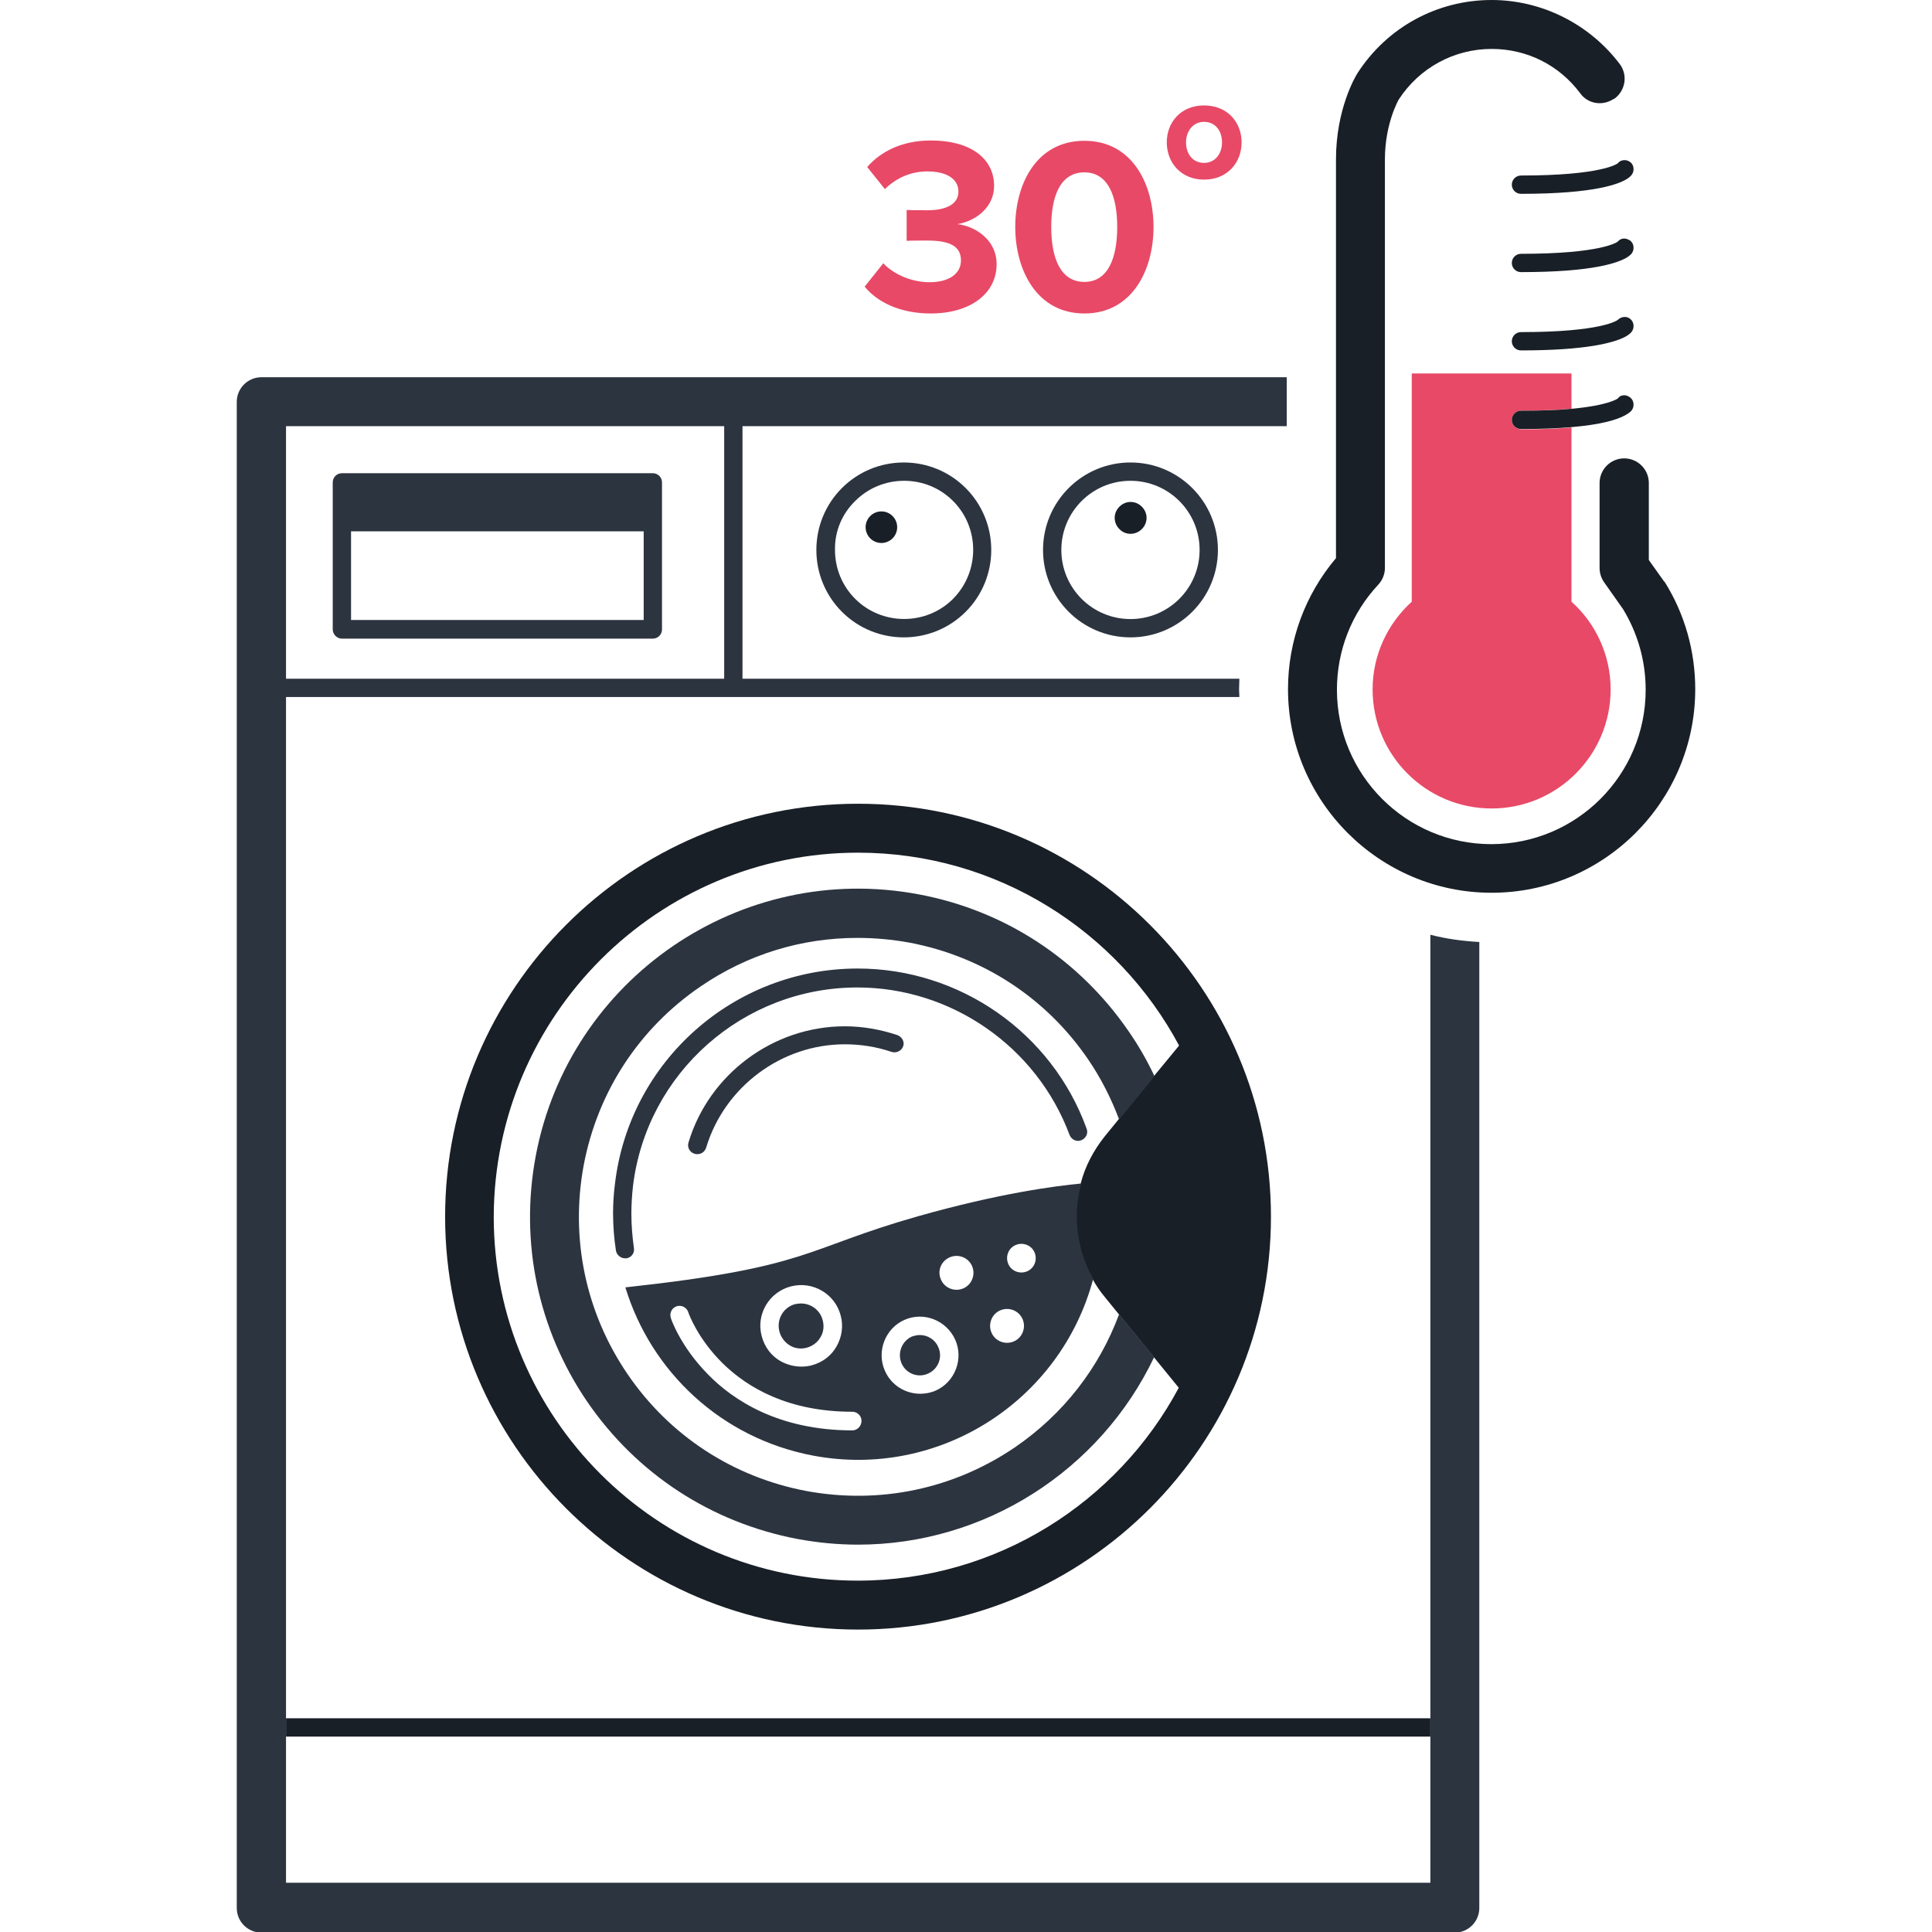 <?xml version="1.0" encoding="utf-8"?>
<!-- Generator: Adobe Illustrator 22.1.0, SVG Export Plug-In . SVG Version: 6.00 Build 0)  -->
<svg version="1.1" id="Capa_1" xmlns="http://www.w3.org/2000/svg" xmlns:xlink="http://www.w3.org/1999/xlink" x="0px" y="0px"
	 viewBox="0 0 612 612" style="enable-background:new 0 0 612 612;" xml:space="preserve">
<style type="text/css">
	.st0{fill:#191F27;}
	.st1{fill:#2C3440;}
	.st2{fill:#E84967;}
</style>
<g>
	<rect x="90.6" y="544.3" class="st0" width="362.5" height="5.8"/>
	<path class="st1" d="M108.3,202.3h98.5c1.6,0,2.9-1.3,2.9-2.9v-46.6c0-1.6-1.3-2.9-2.9-2.9h-98.5c-1.6,0-2.9,1.3-2.9,2.9v46.6
		C105.4,200.9,106.7,202.3,108.3,202.3z M111.2,196.4v-28.1h92.7v28.1H111.2z"/>
	<path class="st1" d="M266.7,193.8c5.4,5.4,12.5,8.1,19.6,8.1c7.1,0,14.2-2.7,19.6-8.1c10.8-10.8,10.8-28.4,0-39.2
		c-5.2-5.2-12.2-8.1-19.6-8.1c-7.4,0-14.4,2.9-19.6,8.1c-5.2,5.2-8.1,12.2-8.1,19.6S261.5,188.6,266.7,193.8z M270.9,158.7
		c4.1-4.1,9.6-6.4,15.5-6.4c5.9,0,11.4,2.3,15.5,6.4c8.5,8.5,8.5,22.4,0,31c-8.5,8.5-22.5,8.5-31,0c-4.1-4.1-6.4-9.6-6.4-15.5
		C264.4,168.3,266.7,162.8,270.9,158.7z"/>
	<path class="st0" d="M141,385.4c0,72.1,58.7,130.8,130.8,130.8s130.8-58.7,130.8-130.8S344,254.6,271.8,254.6S141,313.3,141,385.4z
		 M271.8,270.1c44,0,82.3,24.8,101.7,61.1l-7.9,9.6l-11.2,13.7l-4.4,5.4c-3.6,4.5-6.3,9.6-7.7,15.1c-0.9,3.4-1.4,6.9-1.4,10.4
		c0,7,1.8,13.8,5.2,19.8c1.1,2,2.4,3.9,3.9,5.7l4.4,5.4l11.1,13.6l7.9,9.7c-19.4,36.3-57.7,61.1-101.7,61.1
		c-63.6,0-115.3-51.7-115.3-115.3C156.6,321.8,208.3,270.1,271.8,270.1z"/>
	<path class="st2" d="M294.4,89.4c-5.2,0-11-2.2-14.6-6l-5.9,7.4c3.9,4.8,11.1,8.5,20.9,8.5c12.7,0,20.9-6.4,20.9-15.6
		c0-7.9-7-12.1-12.4-12.7c5.9-1,11.6-5.4,11.6-12.1c0-8.8-7.6-14.4-20-14.4c-9.3,0-16,3.6-20.2,8.4l5.6,7c3.7-3.6,8.3-5.6,13.5-5.6
		c5.6,0,9.8,2.1,9.8,6.4c0,4-3.9,5.9-9.8,5.9c-2.1,0-5.6,0-6.6-0.1v9.8c0.8-0.1,4.4-0.1,6.6-0.1c7.4,0,10.6,2,10.6,6.3
		C304.4,86.6,300.8,89.4,294.4,89.4z"/>
	<path class="st2" d="M343.5,99.3c15.1,0,21.9-13.7,21.9-27.4s-6.8-27.3-21.9-27.3c-15.2,0-21.9,13.7-21.9,27.3
		S328.4,99.3,343.5,99.3z M343.5,54.6c7.5,0,10.4,7.5,10.4,17.3s-2.9,17.4-10.4,17.4c-7.6,0-10.5-7.6-10.5-17.4
		S335.9,54.6,343.5,54.6z"/>
	<path class="st2" d="M381.4,56.9c7.4,0,11.9-5.4,11.9-11.8c0-6.3-4.4-11.7-11.9-11.7c-7.4,0-11.8,5.4-11.8,11.7
		C369.6,51.5,374.1,56.9,381.4,56.9z M381.4,38.6c3.7,0,5.7,3,5.7,6.5c0,3.5-2.1,6.5-5.7,6.5c-3.7,0-5.7-3-5.7-6.5
		C375.7,41.7,377.8,38.6,381.4,38.6z"/>
	<path class="st1" d="M453.1,544.3v5.8v46.3H90.6v-46.3v-5.8V220.8h141.7h160.3c0-0.8-0.1-1.6-0.1-2.4c0-1.1,0.1-2.3,0.1-3.4H235.2
		v-80h172.4v-15.5H82.8c-4.3,0-7.8,3.5-7.8,7.8v477.1c0,4.3,3.5,7.8,7.8,7.8h378c4.3,0,7.8-3.5,7.8-7.8v-306
		c-5.3-0.3-10.5-1-15.5-2.3V544.3z M229.4,215H90.6v-80h138.8V215z"/>
	<g>
		<path class="st2" d="M478.9,133c0-1.6,1.3-2.9,2.9-2.9c6.7,0,11.9-0.3,16-0.6v-11.2h-50.6v72.3c-7.6,6.9-12.4,16.8-12.4,27.8
			c0,20.8,16.9,37.7,37.7,37.7c20.8,0,37.7-16.9,37.7-37.7c0-11-4.8-21-12.4-27.8v-55.2c-4.3,0.4-9.6,0.6-16,0.6
			C480.2,135.9,478.9,134.6,478.9,133z"/>
	</g>
	<path class="st0" d="M512.5,51.7c-0.2,0.2-5.2,3.9-30.7,3.9c-1.6,0-2.9,1.3-2.9,2.9c0,1.6,1.3,2.9,2.9,2.9c23.7,0,31.5-3.2,34-5
		c0.4-0.3,0.7-0.6,0.9-0.8c1.1-1.2,1-3.2-0.2-4.2c-0.4-0.3-0.8-0.5-1.2-0.6C514.3,50.6,513.2,50.8,512.5,51.7z"/>
	<path class="st0" d="M512.5,76.5c-0.2,0.2-5.2,3.9-30.7,3.9c-1.6,0-2.9,1.3-2.9,2.9s1.3,2.9,2.9,2.9c23,0,31-3,33.8-4.8
		c0.6-0.4,0.9-0.7,1.1-0.9c1.1-1.2,1-3.2-0.2-4.2c-0.2-0.2-0.5-0.3-0.7-0.4C514.7,75.3,513.3,75.5,512.5,76.5z"/>
	<path class="st0" d="M512.5,101.3c-0.2,0.2-5.2,3.9-30.7,3.9c-1.6,0-2.9,1.3-2.9,2.9s1.3,2.9,2.9,2.9c20.6,0,29.2-2.4,32.8-4.2
		c1.2-0.6,1.8-1.2,2.1-1.5c1.1-1.2,1-3.2-0.2-4.2c-0.5-0.5-1.2-0.7-1.8-0.7C513.9,100.4,513.1,100.7,512.5,101.3z"/>
	<path class="st0" d="M512.5,126.2c-0.1,0.1-2.9,2.2-14.7,3.3c-4.1,0.4-9.4,0.6-16,0.6c-1.6,0-2.9,1.3-2.9,2.9
		c0,1.6,1.3,2.9,2.9,2.9c6.5,0,11.7-0.2,16-0.6c9.4-0.8,14.2-2.3,16.7-3.6c1.2-0.6,1.9-1.2,2.2-1.5c1.1-1.2,1-3.2-0.2-4.2
		c-0.6-0.5-1.3-0.8-2-0.8C513.7,125.2,513,125.5,512.5,126.2z"/>
	<path class="st0" d="M527,184l-4.7-6.6V153c0-4.3-3.5-7.8-7.8-7.8c0,0,0,0,0,0c-4.3,0-7.8,3.5-7.8,7.8v26.9c0,1.6,0.5,3.2,1.4,4.5
		l6,8.5c4.7,7.7,7.2,16.5,7.2,25.6c0,27-21.9,48.9-48.9,48.9c-27,0-48.9-21.9-48.9-48.9c0-12.4,4.6-24.2,13.1-33.3
		c1.3-1.4,2.1-3.3,2.1-5.3V50.5c0-11.5,4.4-19,4.4-19c0,0,0,0,0,0c6.5-10,17.5-16,29.4-16c11.2,0,21.4,5.1,28.1,14.1
		c2.4,3.3,6.9,4,10.3,1.9h0c0.2-0.1,0.4-0.2,0.6-0.3c3.4-2.6,4.2-7.4,1.6-10.9C503.5,7.6,488.4,0,472.5,0
		c-17.2,0-33.1,8.6-42.5,23.2c-0.7,1.1-6.8,11.4-6.8,27.3v126.3c-9.8,11.6-15.2,26.2-15.2,41.5c0,35.5,28.9,64.5,64.5,64.5
		c35.5,0,64.5-28.9,64.5-64.5c0-12-3.3-23.8-9.7-34C527.2,184.3,527.1,184.1,527,184z"/>
	<path class="st1" d="M291,283.3c-56.3-10.6-110.7,26.6-121.3,82.9c-5.1,27.3,0.7,54.9,16.3,77.8c15.7,22.9,39.3,38.3,66.6,43.5
		c6.5,1.2,12.9,1.8,19.2,1.8c40.2,0,76.7-23.5,93.8-59.4l-11.1-13.6c-6.3,17-17.6,31.6-32.9,42.1c-19.5,13.3-43,18.2-66.2,13.9
		c-23.2-4.4-43.3-17.5-56.6-37c-13.3-19.5-18.2-43-13.9-66.2c4.4-23.2,17.5-43.3,37-56.6c14.9-10.2,32-15.4,49.7-15.4
		c5.5,0,11,0.5,16.5,1.5c23.2,4.4,43.3,17.5,56.6,37c4.1,6,7.3,12.4,9.8,19l11.2-13.7c-2.3-4.9-5-9.6-8.1-14.1
		C341.9,303.9,318.3,288.4,291,283.3z"/>
	<path class="st1" d="M198.1,407.8c8.1,26.6,30.3,47.8,59.5,53.3c39.9,7.5,78.4-17.3,88.7-56c-3.4-6-5.2-12.8-5.2-19.8
		c0-3.5,0.5-7.1,1.4-10.4c-8.4,0.8-26,3.1-51.8,10.4C254.5,395.6,257,401.4,198.1,407.8z M250.5,407.5c6.9-1.8,14,2.3,15.8,9.2
		c0.9,3.3,0.4,6.8-1.3,9.8c-1.7,3-4.5,5.1-7.9,6c-1.1,0.3-2.2,0.4-3.3,0.4c-2.2,0-4.5-0.6-6.5-1.7c-3-1.7-5.1-4.5-6-7.9
		C239.4,416.4,243.6,409.3,250.5,407.5z M270,453.1c-23.4,0-37.8-9.6-45.7-17.7c-8.7-8.8-11.7-17.5-11.8-17.9
		c-0.5-1.5,0.3-3.2,1.8-3.7c1.5-0.5,3.2,0.3,3.7,1.8c0.4,1.3,11.5,31.6,52,31.6c1.6,0,2.9,1.3,2.9,2.9S271.6,453.1,270,453.1z
		 M321.7,394.4c2.3-1,5,0,6,2.3c1,2.3,0,5-2.3,6c-2.3,1-5,0-6-2.3C318.4,398.1,319.4,395.4,321.7,394.4z M316.8,415.1
		c2.7-1.2,5.9,0,7.1,2.7c1.2,2.7,0,5.9-2.7,7.1c-2.7,1.2-5.9,0-7.1-2.7C312.9,419.5,314.1,416.3,316.8,415.1z M300.8,398.3
		c2.7-1.2,5.9,0,7.1,2.7c1.2,2.7,0,5.9-2.7,7.1c-2.7,1.2-5.9,0-7.1-2.7C296.8,402.6,298.1,399.5,300.8,398.3z M302.6,424.4
		C302.6,424.4,302.6,424.4,302.6,424.4c2.7,6.1-0.1,13.4-6.2,16.1c-1.6,0.7-3.3,1-4.9,1c-4.7,0-9.2-2.7-11.2-7.3
		c-2.7-6.1,0.1-13.4,6.2-16.1C292.6,415.4,299.8,418.2,302.6,424.4z"/>
	<path class="st1" d="M285.6,431.9c1.4,3.2,5.2,4.7,8.4,3.2c3.2-1.4,4.7-5.2,3.2-8.4c-1-2.4-3.4-3.8-5.8-3.8c-0.9,0-1.7,0.2-2.6,0.5
		C285.6,424.9,284.2,428.7,285.6,431.9z"/>
	<path class="st1" d="M250.2,426.2c1.6,1,3.6,1.2,5.4,0.7c1.8-0.5,3.4-1.7,4.3-3.3c1-1.6,1.2-3.6,0.7-5.4c-0.8-3.2-3.7-5.3-6.9-5.3
		c-0.6,0-1.2,0.1-1.8,0.2c-3.8,1-6,4.9-5,8.7C247.4,423.7,248.6,425.2,250.2,426.2z"/>
	<circle class="st0" cx="279.2" cy="167" r="5"/>
	<path class="st1" d="M358.1,201.9c15.3,0,27.7-12.4,27.7-27.7c0-15.3-12.4-27.7-27.7-27.7s-27.7,12.4-27.7,27.7
		C330.4,189.5,342.8,201.9,358.1,201.9z M358.1,152.3c12.1,0,21.9,9.8,21.9,21.9c0,12.1-9.8,21.9-21.9,21.9s-21.9-9.8-21.9-21.9
		C336.2,162.1,346,152.3,358.1,152.3z"/>
	<path class="st0" d="M361.7,167.6c2-2,2-5.1,0-7.1c-2-2-5.1-2-7.1,0c-2,2-2,5.1,0,7.1C356.5,169.6,359.7,169.6,361.7,167.6z"/>
	<path class="st1" d="M271.7,306.8c-39.2,0-72.3,29.3-76.9,68.2c-0.4,3.1-0.6,6.2-0.6,9.3c0,3.9,0.3,7.9,0.9,11.8
		c0.2,1.4,1.5,2.5,2.9,2.5c0.1,0,0.3,0,0.4,0c1.6-0.2,2.7-1.7,2.4-3.3c-0.5-3.6-0.8-7.2-0.8-10.9c0-2.9,0.2-5.8,0.5-8.6
		c4.3-35.9,34.9-63,71.1-63c29.8,0,56.8,18.8,67.2,46.7c0.6,1.5,2.2,2.3,3.7,1.7c1.5-0.6,2.3-2.2,1.7-3.7
		C333.2,327.1,304,306.8,271.7,306.8z"/>
	<path class="st1" d="M284.3,327.9c-5.4-1.8-11-2.8-16.7-2.8c-22.6,0-43,15.1-49.5,36.8c-0.5,1.5,0.4,3.2,2,3.6
		c0.3,0.1,0.6,0.1,0.8,0.1c1.3,0,2.4-0.8,2.8-2.1c5.8-19.2,23.8-32.7,43.9-32.7c5.1,0,10.1,0.8,14.8,2.4c1.5,0.5,3.2-0.3,3.7-1.8
		C286.6,330.1,285.8,328.5,284.3,327.9z"/>
</g>
</svg>
